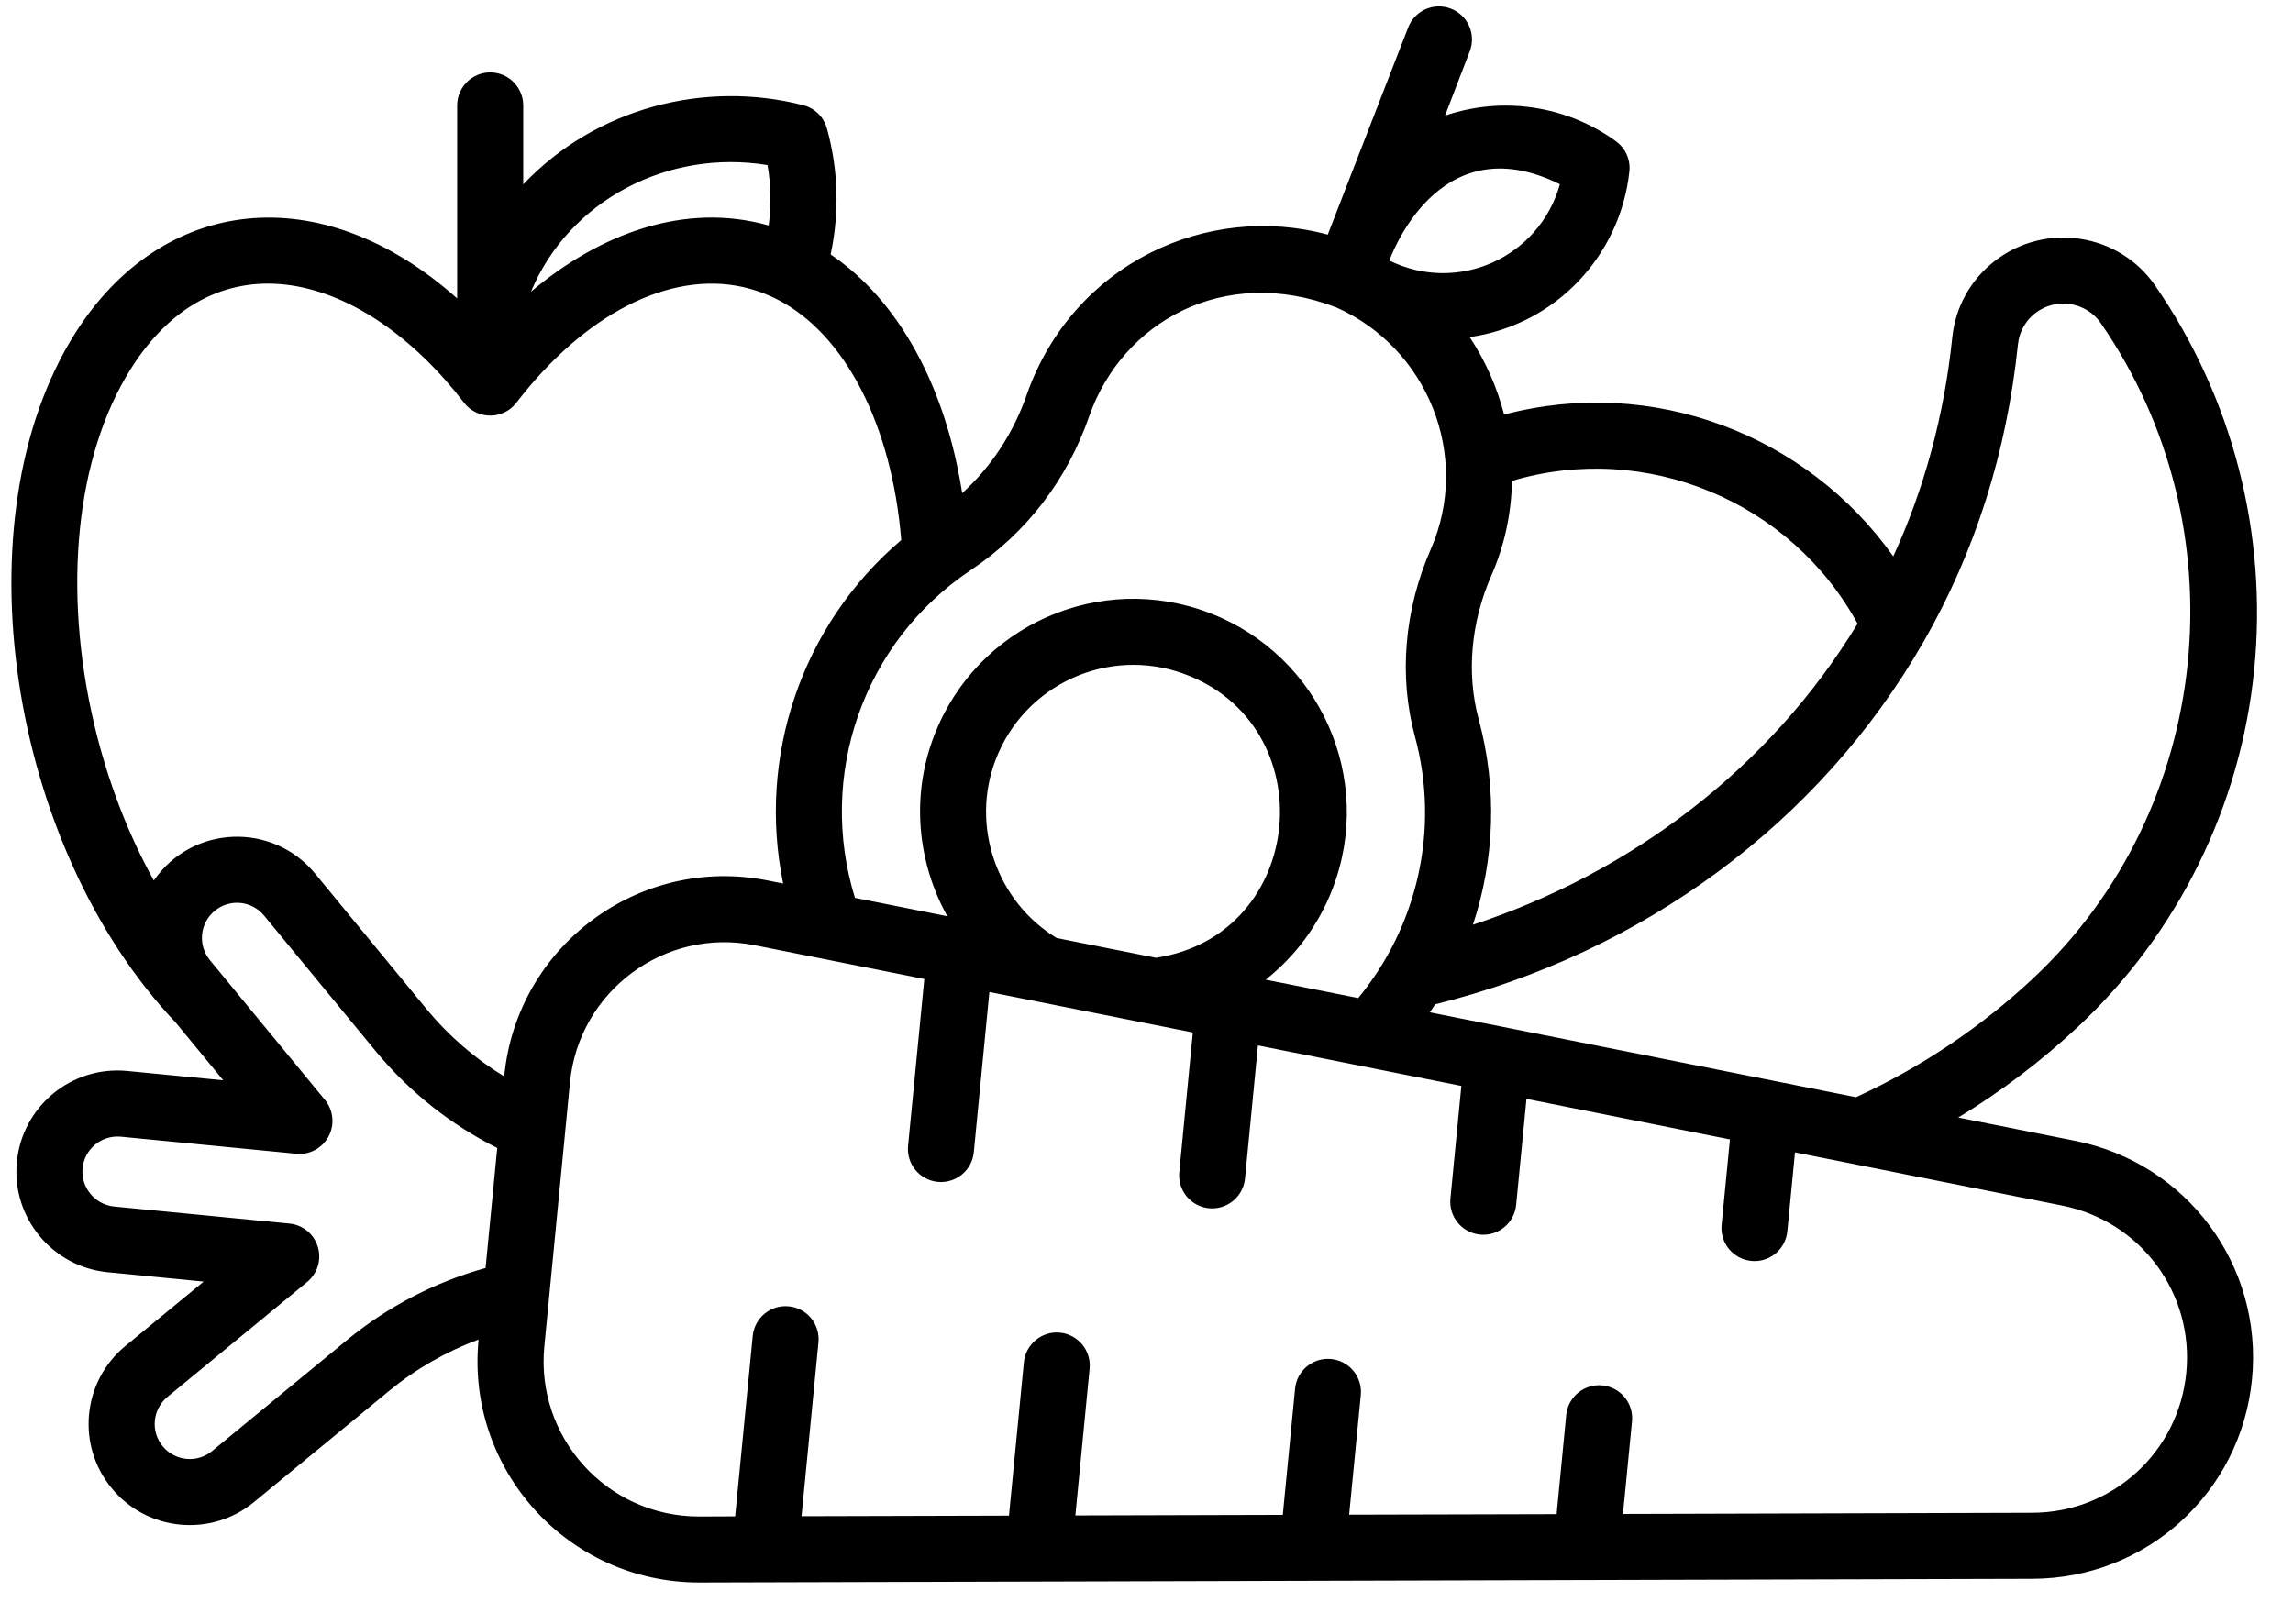 <svg width="48" height="34" viewBox="0 0 48 34" fill="none" xmlns="http://www.w3.org/2000/svg">
<path d="M47.188 14.021C47.472 11.18 46.735 8.323 45.113 5.977C44.358 4.883 42.822 4.643 41.763 5.46C41.252 5.854 40.934 6.424 40.868 7.064C40.698 8.7 40.283 10.232 39.632 11.649C37.819 9.091 34.587 7.865 31.486 8.68C31.337 8.102 31.093 7.553 30.765 7.058C32.588 6.8 33.923 5.326 34.108 3.591C34.135 3.345 34.027 3.103 33.827 2.958C32.79 2.205 31.448 2.012 30.249 2.421L30.767 1.073C30.904 0.717 30.727 0.317 30.37 0.18C30.013 0.043 29.614 0.22 29.477 0.577C29.473 0.586 27.797 4.904 27.794 4.913C25.271 4.23 22.463 5.521 21.496 8.256C21.217 9.064 20.754 9.769 20.142 10.326C19.79 8.078 18.809 6.289 17.388 5.327C17.575 4.455 17.55 3.553 17.31 2.687C17.244 2.449 17.055 2.264 16.816 2.203C14.762 1.674 12.475 2.253 10.953 3.861V2.208C10.953 1.826 10.643 1.516 10.262 1.516C9.88 1.516 9.57 1.826 9.57 2.208V6.248C6.705 3.696 3.385 4.103 1.569 6.985C-0.879 10.869 0.18 17.725 3.684 21.417L4.673 22.619L2.665 22.424C1.493 22.311 0.465 23.168 0.353 24.326C0.239 25.495 1.096 26.525 2.255 26.638L4.264 26.834L2.627 28.18C1.722 28.925 1.595 30.259 2.338 31.16C3.084 32.067 4.419 32.189 5.317 31.45L8.148 29.12C8.707 28.661 9.342 28.298 10.019 28.047L10.018 28.056C9.756 30.748 11.861 33.134 14.639 33.134C16.594 33.129 37.63 33.071 42.546 33.057C44.935 33.05 46.911 31.252 47.142 28.875C47.373 26.497 45.781 24.352 43.438 23.886L40.993 23.399C41.892 22.853 42.732 22.216 43.503 21.495C45.593 19.538 46.902 16.884 47.188 14.021ZM38.885 13.059C37.035 16.103 34.123 18.28 30.833 19.362C31.282 18.01 31.35 16.519 30.953 15.057C30.695 14.101 30.789 13.034 31.218 12.052C31.502 11.404 31.639 10.732 31.65 10.069C34.465 9.232 37.492 10.504 38.885 13.059ZM32.654 3.858C32.226 5.387 30.522 6.162 29.083 5.455C29.092 5.446 30.075 2.577 32.654 3.858ZM22.802 8.711C23.491 6.749 25.61 5.534 27.965 6.433C29.883 7.28 30.804 9.546 29.951 11.499C29.396 12.767 29.278 14.159 29.619 15.419C30.155 17.396 29.648 19.423 28.432 20.897L26.495 20.512C27.112 20.024 27.601 19.373 27.894 18.61C28.781 16.305 27.632 13.723 25.327 12.837C23.022 11.95 20.44 13.099 19.554 15.404C19.066 16.672 19.204 18.057 19.831 19.184L17.897 18.799C17.109 16.256 18.052 13.453 20.326 11.934C21.486 11.159 22.342 10.043 22.802 8.711ZM22.12 19.64C20.86 18.876 20.311 17.287 20.845 15.9C21.452 14.319 23.206 13.539 24.771 14.104C27.734 15.173 27.357 19.574 24.199 20.054L22.12 19.64ZM16.067 3.457C16.14 3.875 16.148 4.301 16.091 4.721C14.322 4.22 12.535 4.906 11.115 6.108C11.912 4.193 13.989 3.114 16.067 3.457ZM2.739 7.722C4.541 4.862 7.608 5.693 9.714 8.432C9.988 8.79 10.533 8.794 10.81 8.432C12.235 6.579 14.003 5.672 15.54 6.007C15.793 6.063 16.04 6.151 16.273 6.27C17.693 6.995 18.671 8.908 18.866 11.308C16.771 13.088 15.851 15.857 16.394 18.5L16.069 18.435C13.379 17.9 10.82 19.808 10.556 22.528L10.555 22.538C9.957 22.174 9.402 21.701 8.926 21.123L6.597 18.292C5.709 17.213 4.027 17.268 3.22 18.436C2.676 17.453 2.249 16.341 1.971 15.161C1.304 12.325 1.591 9.544 2.739 7.722ZM7.27 28.053L4.439 30.382C4.124 30.641 3.662 30.592 3.406 30.282C3.149 29.971 3.191 29.507 3.506 29.248L6.431 26.841C6.647 26.663 6.735 26.373 6.653 26.105C6.572 25.838 6.337 25.646 6.059 25.619L2.389 25.262C1.991 25.223 1.689 24.867 1.729 24.46C1.767 24.064 2.119 23.761 2.531 23.8L6.201 24.157C6.48 24.184 6.747 24.041 6.878 23.794C7.01 23.547 6.979 23.245 6.802 23.029L4.395 20.104C4.137 19.791 4.181 19.328 4.496 19.07C4.806 18.814 5.269 18.855 5.529 19.171L7.859 22.002C8.58 22.878 9.458 23.561 10.409 24.036L10.165 26.549C9.11 26.842 8.118 27.356 7.27 28.053ZM45.766 28.741C45.604 30.409 44.218 31.67 42.543 31.674C42.737 31.674 38.88 31.685 33.974 31.699L34.163 29.762C34.2 29.382 33.922 29.044 33.541 29.007C33.161 28.97 32.823 29.248 32.786 29.628L32.585 31.703C31.175 31.706 29.706 31.71 28.242 31.714L28.486 29.21C28.523 28.83 28.245 28.492 27.865 28.455C27.486 28.417 27.147 28.696 27.11 29.076L26.853 31.718C25.355 31.722 23.884 31.726 22.511 31.73L22.809 28.658C22.846 28.278 22.568 27.94 22.188 27.903C21.809 27.866 21.47 28.145 21.433 28.524L21.121 31.734C19.408 31.739 17.906 31.743 16.779 31.746L17.133 28.106C17.17 27.726 16.892 27.388 16.512 27.352C16.131 27.314 15.794 27.593 15.757 27.973L15.389 31.749C14.97 31.751 14.707 31.751 14.636 31.752C12.684 31.752 11.211 30.075 11.395 28.19C11.432 27.808 11.933 22.647 11.932 22.662C12.117 20.752 13.915 19.416 15.798 19.791L19.349 20.498L19.009 23.991C18.972 24.371 19.25 24.709 19.63 24.746C20.008 24.783 20.348 24.507 20.385 24.125L20.711 20.77C21.43 20.913 24.512 21.526 24.97 21.618L24.686 24.543C24.649 24.923 24.927 25.261 25.307 25.298C25.684 25.335 26.024 25.058 26.062 24.677L26.333 21.889L30.591 22.737L30.362 25.095C30.325 25.475 30.603 25.813 30.983 25.85C31.361 25.887 31.701 25.61 31.738 25.228L31.954 23.008L36.213 23.857L36.039 25.646C36.002 26.026 36.28 26.364 36.66 26.401C37.037 26.439 37.378 26.162 37.415 25.78L37.575 24.128C38.88 24.388 41.415 24.892 43.168 25.242C44.811 25.569 45.928 27.073 45.766 28.741ZM42.558 20.486C41.464 21.51 40.216 22.346 38.852 22.973C32.801 21.767 37.118 22.627 29.932 21.196C29.97 21.14 30.006 21.084 30.042 21.028C34.367 19.957 38.087 17.238 40.264 13.441C40.267 13.437 40.269 13.433 40.271 13.43C41.346 11.553 42.008 9.468 42.243 7.207C42.27 6.947 42.4 6.715 42.607 6.555C43.055 6.21 43.679 6.334 43.975 6.763C46.941 11.053 46.331 16.953 42.558 20.486Z" fill="black"/>
</svg>
